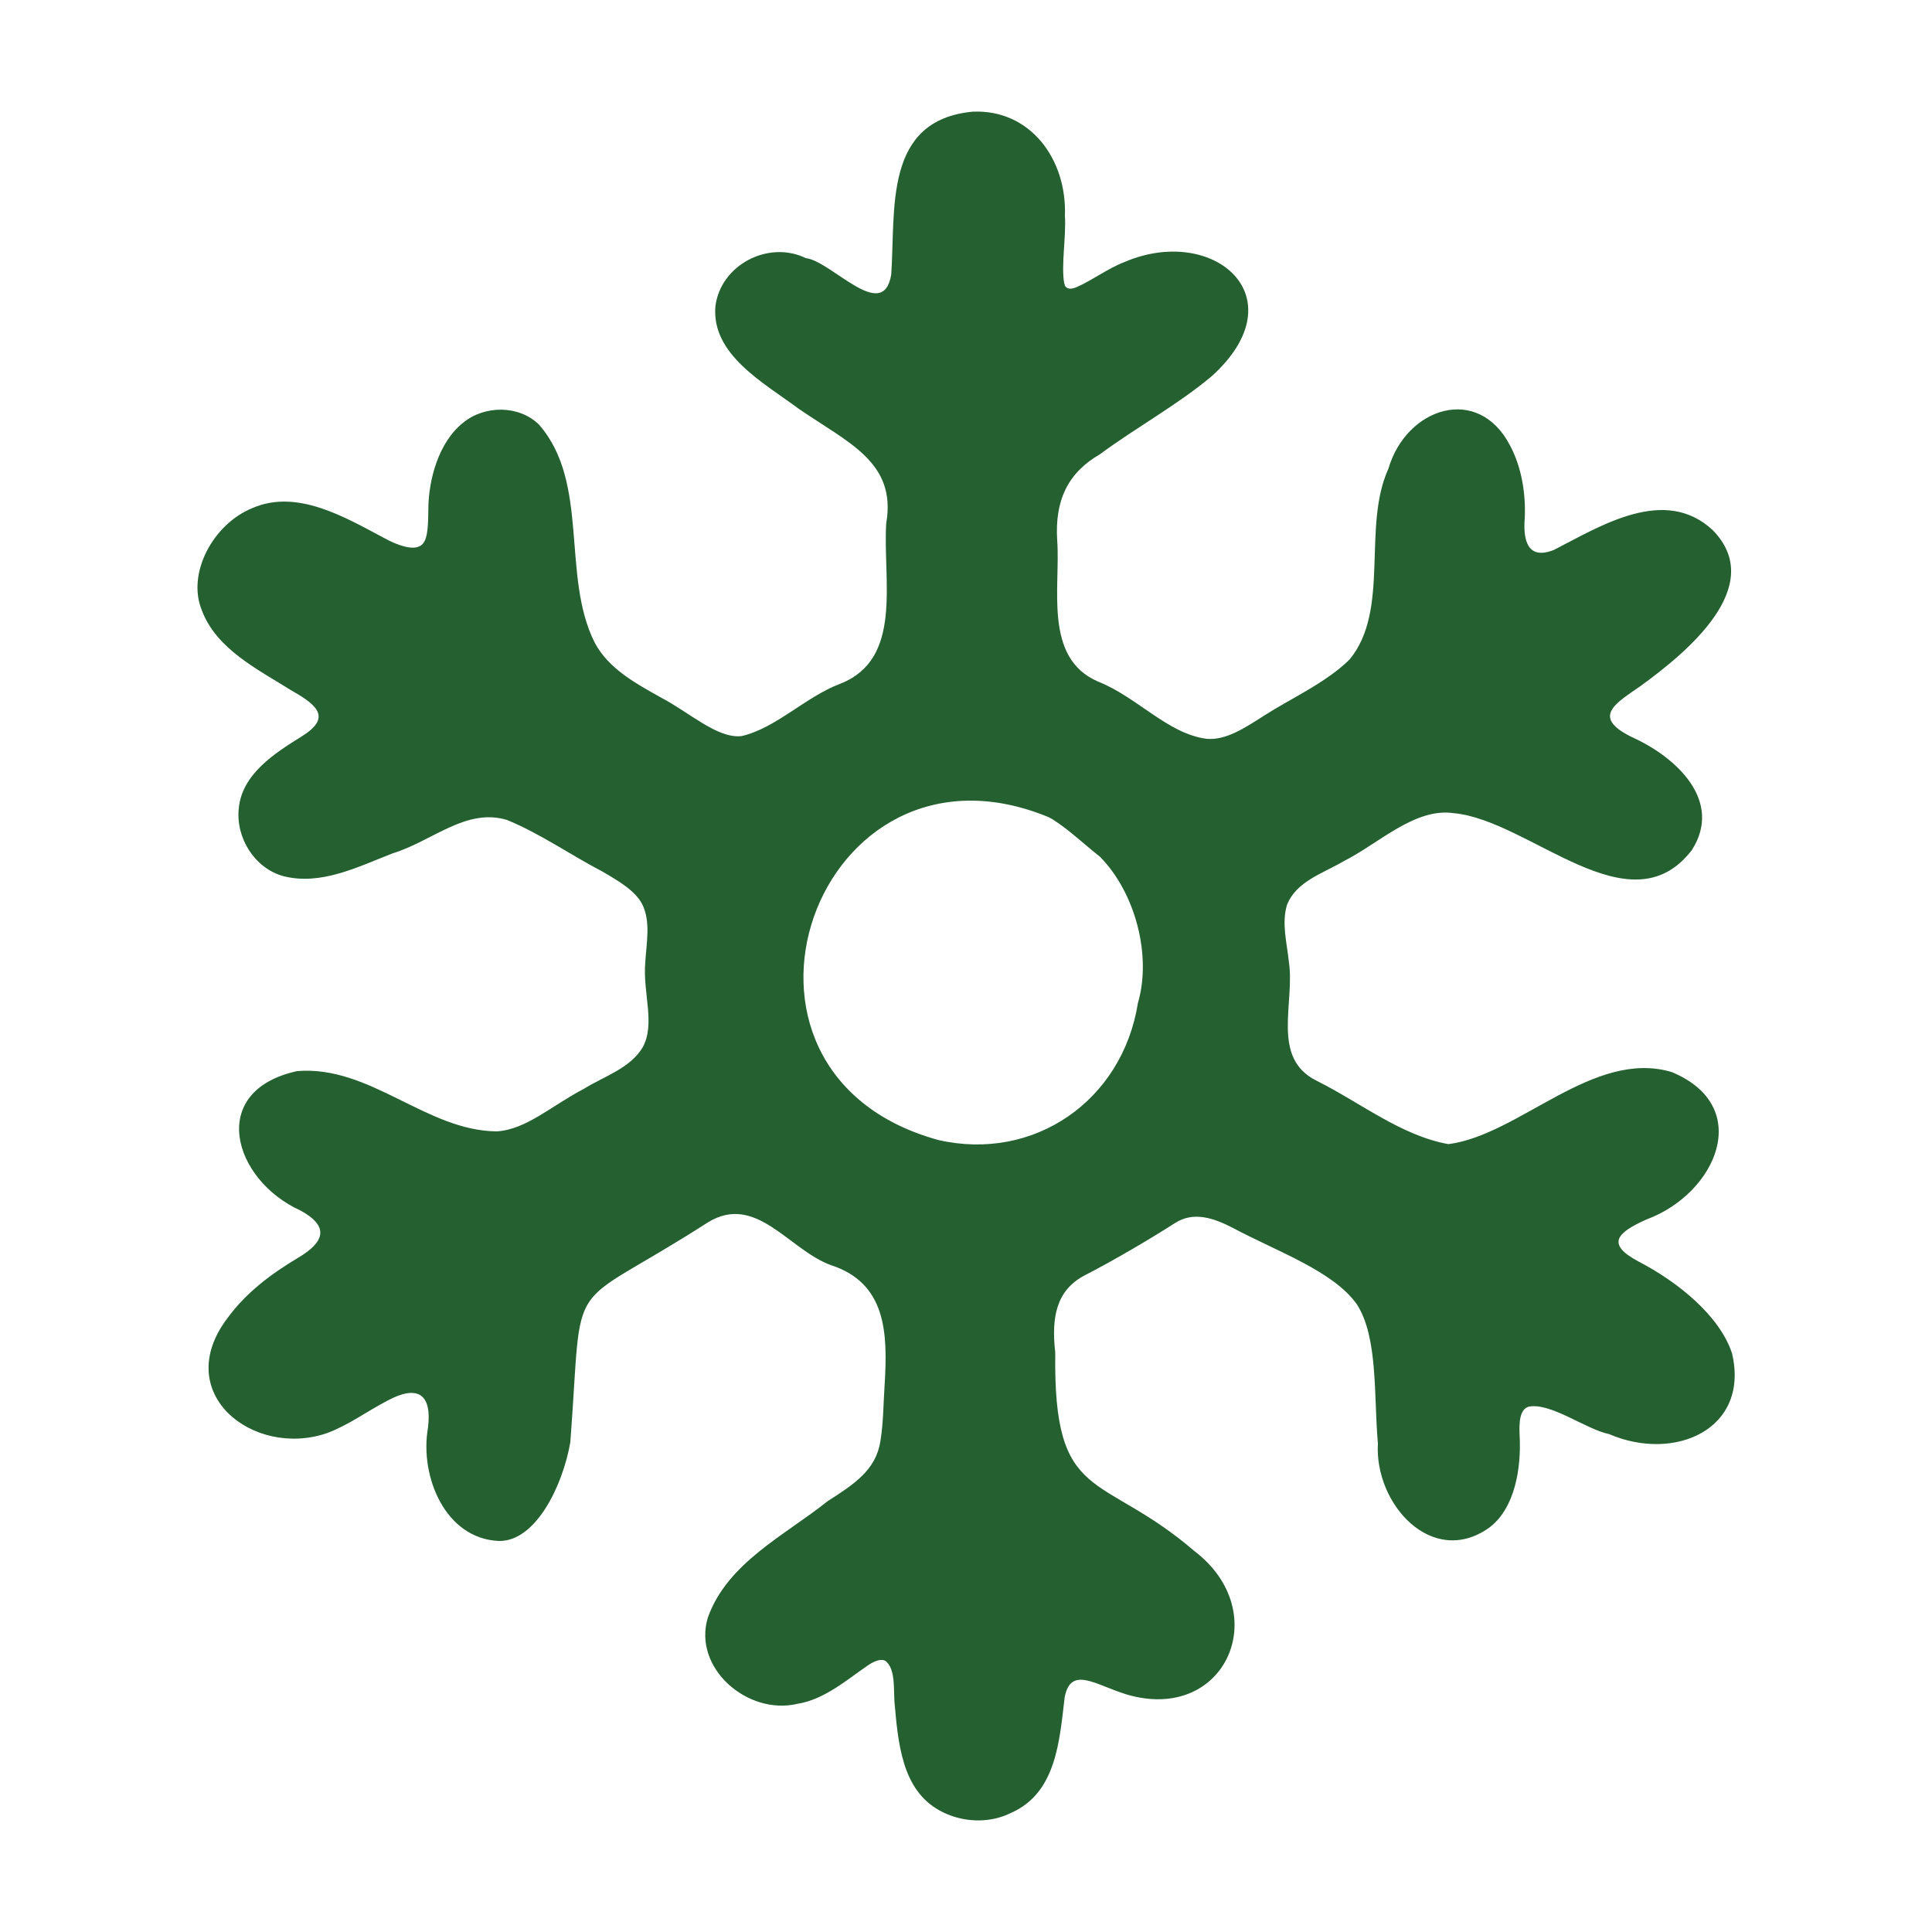 <svg viewBox="0 0 100 100" xmlns="http://www.w3.org/2000/svg" data-name="Layer 1" id="Layer_1">
  <defs>
    <style>
      .cls-1 {
        fill: #246030;
      }
    </style>
  </defs>
  <path d="M55.1,14.75c.1.21.3.24.58.13.79-.33,1.68-1,2.53-1.32,4.6-1.97,9.03,1.82,4.51,5.91-1.73,1.46-3.95,2.68-5.8,4.05-1.64.95-2.33,2.37-2.2,4.44.18,2.43-.73,6.1,2.12,7.32,2.02.8,3.6,2.7,5.61,2.96.99.09,1.95-.54,2.98-1.2,1.37-.88,3.2-1.7,4.42-2.9,2.12-2.56.64-6.86,2.01-9.87.92-3.17,4.64-4.41,6.3-1.21.61,1.14.82,2.53.76,3.77-.09,1.14.15,2.18,1.52,1.63,2.43-1.25,5.73-3.33,8.21-1.02,2.85,2.91-1.39,6.36-3.71,8.05-1.26.89-2.7,1.63-.35,2.72,2.19,1.02,4.6,3.25,2.98,5.79-3.22,4.19-8.39-1.55-12.32-1.91-2.01-.3-3.88,1.57-5.71,2.49-1.05.62-2.46,1.04-2.93,2.27-.28.95,0,1.95.1,2.92.33,2.14-.95,4.99,1.44,6.17,2.28,1.14,4.37,2.84,6.82,3.28,3.67-.47,7.51-4.94,11.56-3.73,4.28,1.78,2.31,6.29-1.31,7.63-1.5.67-2.13,1.26-.42,2.17,2.1,1.09,4.22,2.84,4.85,4.76.92,3.92-2.96,5.64-6.36,4.18-1.23-.26-3.03-1.65-4.17-1.42-.44.14-.51.73-.46,1.58.07,1.56-.22,3.67-1.59,4.69-2.95,2.08-5.94-1.24-5.75-4.37-.22-2.46.02-5.48-1.09-7.2-1.21-1.72-4.17-2.75-6.43-3.96-.97-.5-2.02-.87-2.99-.24-1.47.94-3.23,1.96-4.7,2.72-1.43.77-1.7,2.14-1.49,3.98-.11,7.91,2.35,6.1,7.21,10.28,4.15,3.17,1.59,8.94-3.53,7.41-1.6-.49-2.86-1.49-3.19.13-.27,2.21-.41,4.96-2.77,6-1.03.52-2.29.51-3.34.06-2.14-.91-2.48-3.16-2.68-5.57-.1-.7.09-1.92-.5-2.36-.2-.1-.49-.02-.84.2-1.12.76-2.3,1.81-3.71,2.03-2.58.61-5.43-1.86-4.63-4.47,1.01-2.83,3.97-4.24,6.2-6.02,1.37-.88,2.5-1.61,2.73-3.11.16-.99.15-1.92.22-2.95.16-2.64.09-5.23-2.79-6.16-2.17-.79-3.87-3.74-6.36-2.21-7.54,4.85-6.43,2.27-7.12,11.38-.4,2.29-1.81,5.15-3.7,5.11-2.8-.12-4.1-3.38-3.67-5.84.23-1.81-.57-2.25-2.1-1.42-1.06.55-2.02,1.27-3.13,1.68-3.8,1.3-8.09-2.06-5.15-5.95.97-1.33,2.27-2.3,3.68-3.14,1.36-.81,1.61-1.62.09-2.44-3.49-1.59-4.83-6.19-.16-7.21,3.78-.31,6.68,3.09,10.33,3.12,1.53-.09,2.87-1.35,4.49-2.19,1.04-.65,2.4-1.06,3.06-2.15.68-1.23,0-2.8.14-4.43.06-.98.29-2.09-.16-2.99-.36-.69-1.18-1.18-2.08-1.7-1.61-.84-3.23-1.97-4.92-2.66-2.12-.64-3.86,1.1-5.92,1.73-1.84.72-3.72,1.67-5.65,1.18-1.5-.41-2.48-2-2.31-3.52.17-1.76,1.85-2.84,3.22-3.69,1.57-.96.91-1.61-.46-2.38-1.73-1.09-3.93-2.15-4.68-4.19-.77-1.89.58-4.44,2.62-5.27,2.31-1.01,4.79.47,6.79,1.53.77.43,1.52.65,1.89.43.4-.2.42-.97.43-1.86,0-1.56.53-3.51,1.8-4.52,1.11-.91,2.88-.92,3.92.09,2.65,3.01,1.15,7.82,2.89,11.29.72,1.36,2.14,2.12,3.44,2.85,1.46.76,2.91,2.13,4.16,1.99,1.77-.4,3.33-2.04,5.11-2.71,3.27-1.28,2.2-5.32,2.38-8.3.55-3.17-1.97-4.17-4.54-5.94-1.8-1.34-4.52-2.8-4.3-5.3.27-2.14,2.74-3.43,4.68-2.49,1.34.16,4,3.39,4.42.85.23-3.41-.4-7.99,4.22-8.43,2.96-.13,4.88,2.44,4.77,5.4.07,1.04-.2,2.53-.04,3.47l.04.1ZM54.31,42.31c-12.07-5.02-18.52,13.2-5.73,16.7,4.93,1.12,9.51-2.02,10.32-7.1.72-2.46-.14-5.72-1.97-7.57-.85-.67-1.58-1.38-2.46-1.94l-.17-.09Z" class="cls-1"></path>
</svg>